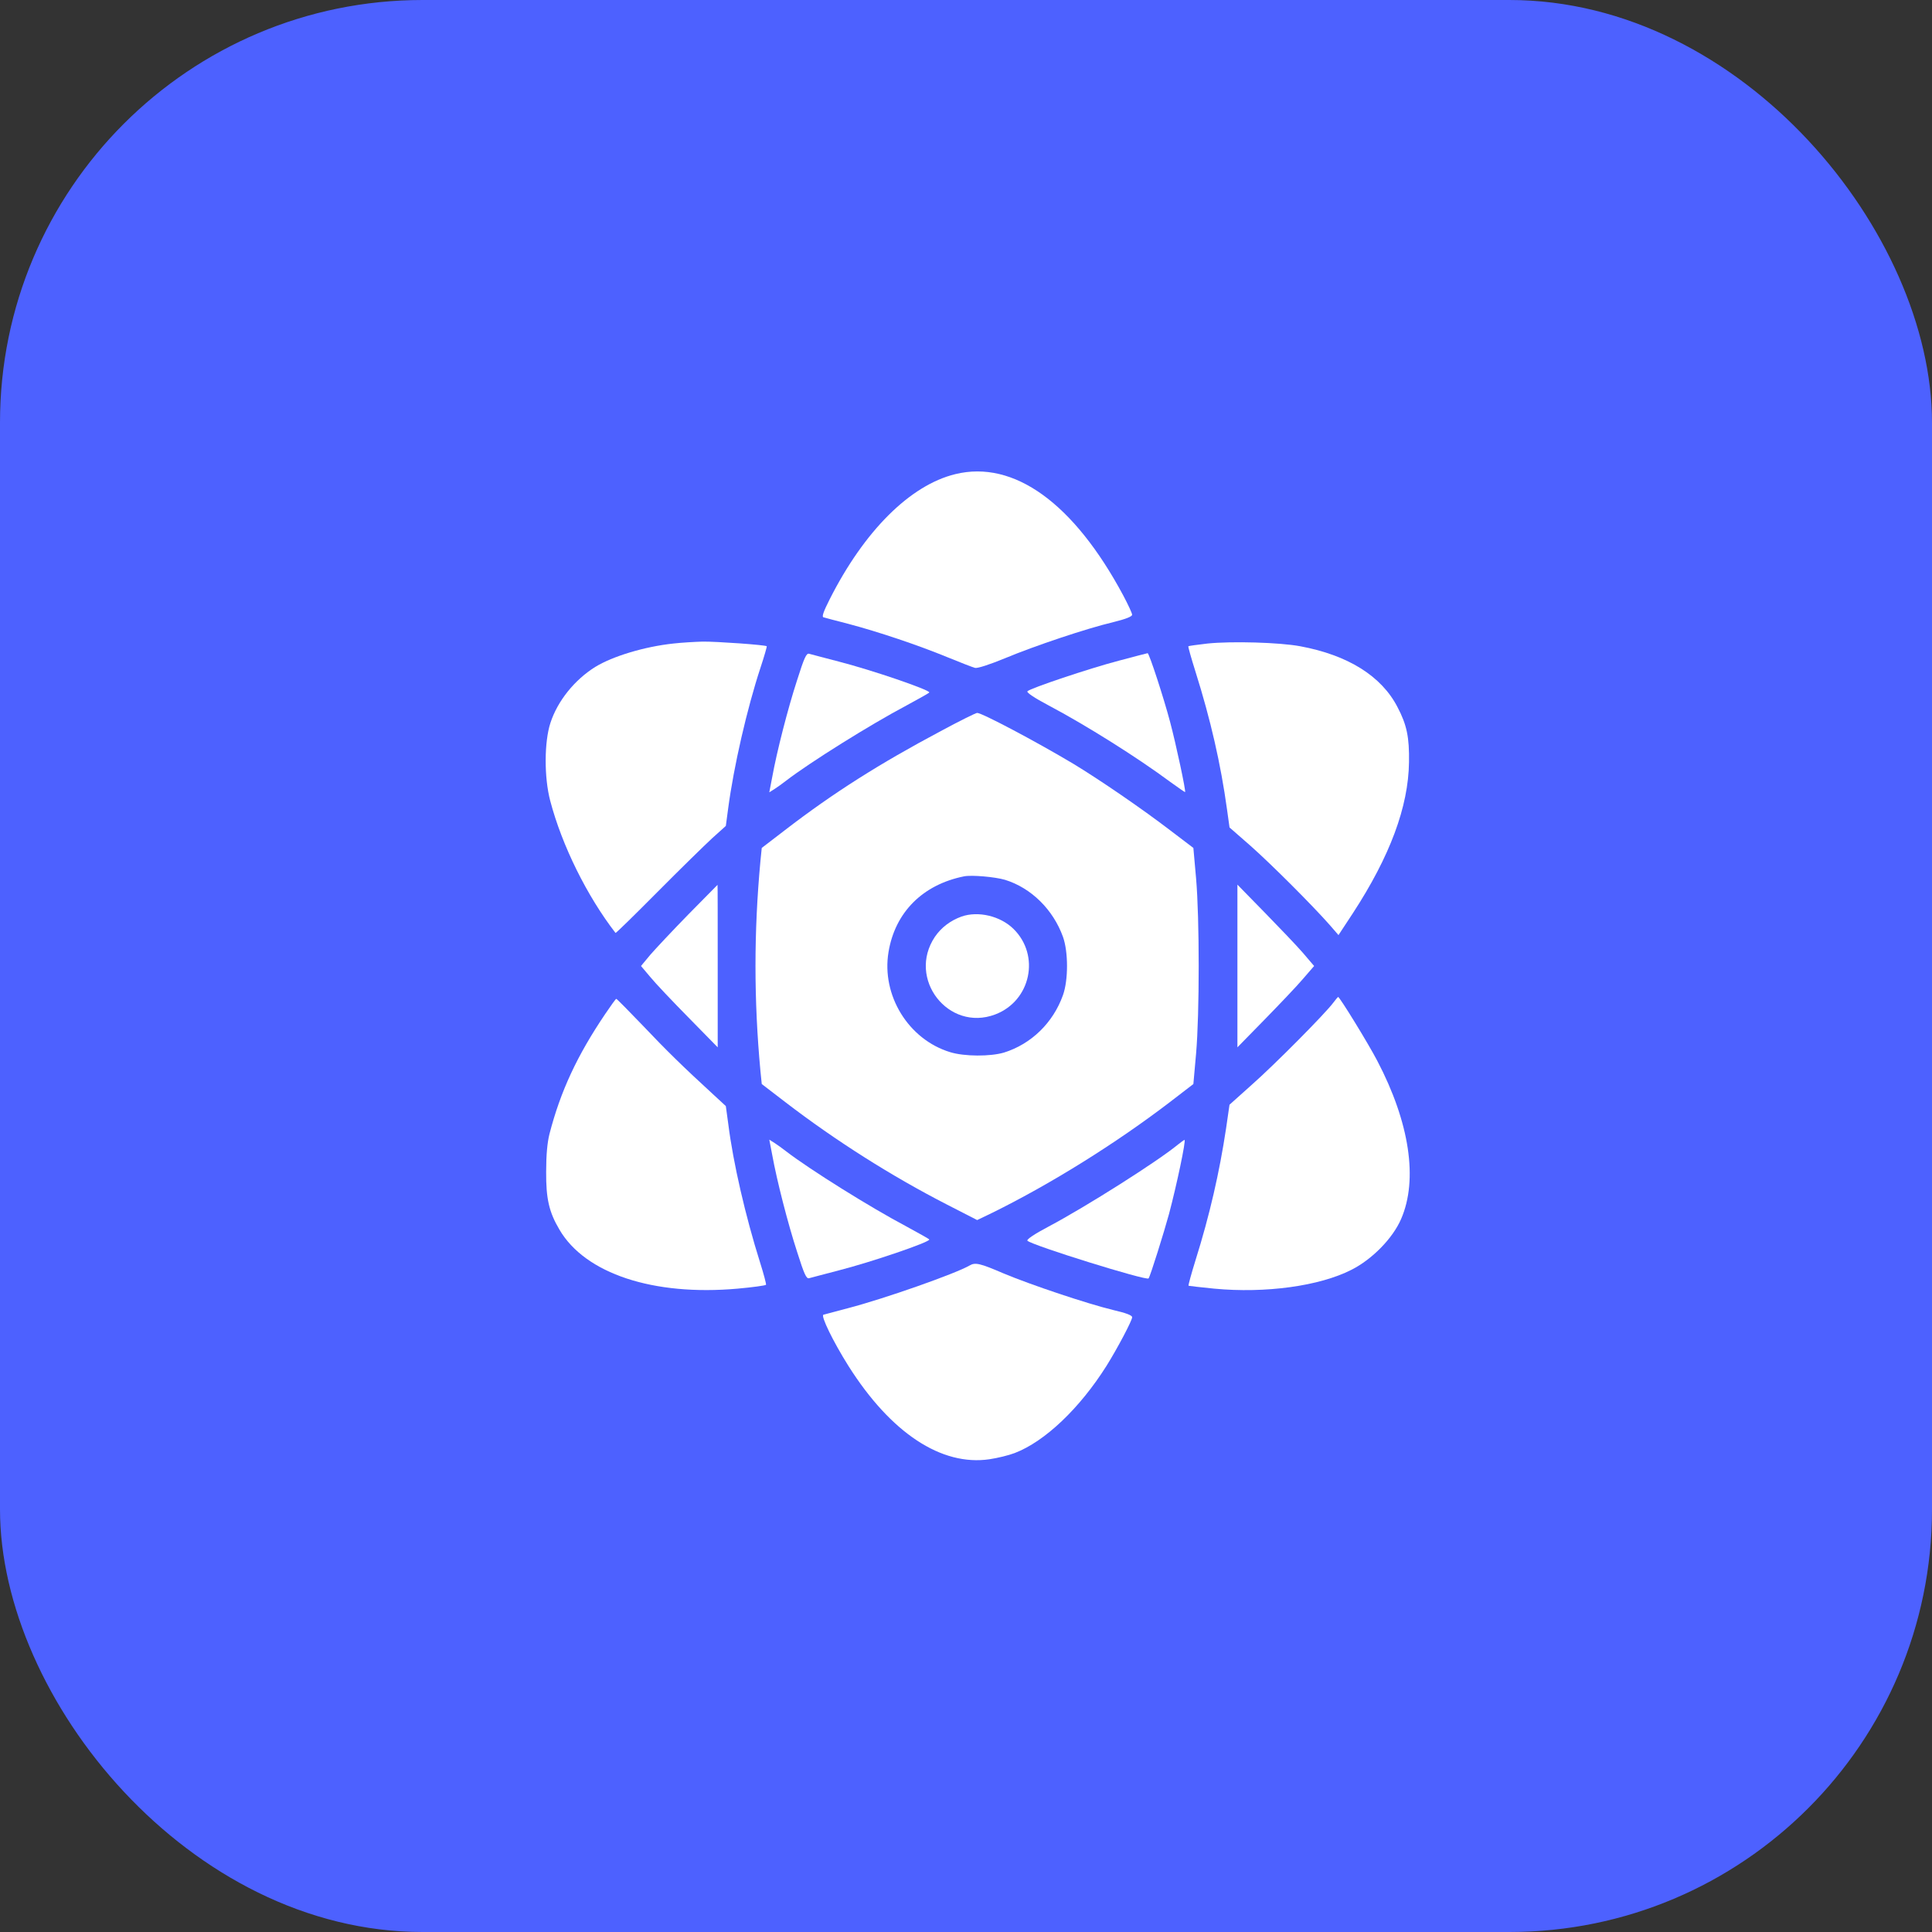 <svg width="64" height="64" viewBox="0 0 64 64" fill="none" xmlns="http://www.w3.org/2000/svg">
<rect x="0" y="0" width="64" height="64" fill="#333333" stroke="none"/>
<rect width="64" height="64" rx="14" fill="#4D61FF"/>
<g clip-path="url(#clip0_1767_1267)">
<path d="M31.647 15.706C30.15 16.07 28.627 17.587 27.481 19.859C27.283 20.25 27.219 20.429 27.276 20.448C27.321 20.461 27.692 20.563 28.102 20.666C29.094 20.928 30.406 21.369 31.372 21.766C31.807 21.945 32.223 22.105 32.3 22.125C32.383 22.144 32.78 22.016 33.292 21.805C34.291 21.389 35.993 20.819 36.883 20.608C37.299 20.506 37.503 20.422 37.503 20.365C37.503 20.314 37.369 20.026 37.209 19.725C35.571 16.666 33.587 15.232 31.647 15.706Z" fill="white"/>
<path d="M22.303 21.318C21.35 21.421 20.307 21.734 19.718 22.093C19.033 22.521 18.47 23.219 18.233 23.949C18.028 24.576 18.022 25.753 18.227 26.528C18.617 28.013 19.449 29.689 20.39 30.905C20.403 30.918 21.023 30.31 21.772 29.555C22.521 28.8 23.34 28 23.59 27.769L24.044 27.36L24.121 26.784C24.307 25.382 24.748 23.469 25.19 22.125C25.318 21.741 25.407 21.421 25.401 21.408C25.356 21.363 23.724 21.248 23.276 21.254C23.02 21.261 22.585 21.286 22.303 21.318Z" fill="white"/>
<path d="M40 21.318C39.667 21.357 39.379 21.395 39.366 21.408C39.353 21.421 39.462 21.805 39.603 22.253C40.102 23.834 40.441 25.318 40.646 26.81L40.73 27.411L41.44 28.032C42.131 28.646 43.469 29.984 44.045 30.637L44.339 30.976L44.819 30.246C46.041 28.371 46.656 26.726 46.675 25.248C46.688 24.429 46.605 24.013 46.291 23.418C45.76 22.394 44.653 21.702 43.072 21.408C42.387 21.28 40.8 21.235 40 21.318Z" fill="white"/>
<path d="M26.406 22.528C26.099 23.469 25.734 24.896 25.58 25.747L25.484 26.246L25.657 26.137C25.747 26.08 25.926 25.952 26.048 25.856C26.822 25.261 28.825 24.006 30.035 23.366C30.444 23.142 30.784 22.957 30.784 22.937C30.784 22.848 28.876 22.195 27.776 21.913C27.302 21.785 26.86 21.677 26.803 21.657C26.713 21.632 26.643 21.779 26.406 22.528Z" fill="white"/>
<path d="M37.056 21.888C36.083 22.144 34.137 22.796 34.035 22.899C33.997 22.937 34.259 23.116 34.733 23.366C35.968 24.019 37.67 25.088 38.764 25.9C39.02 26.086 39.245 26.24 39.257 26.24C39.296 26.24 38.957 24.646 38.758 23.904C38.553 23.129 38.067 21.632 38.016 21.638C37.997 21.638 37.568 21.753 37.056 21.888Z" fill="white"/>
<path d="M31.167 24.217C29.132 25.299 27.615 26.259 26.009 27.494L25.234 28.089L25.19 28.525C24.972 30.873 24.972 33.126 25.19 35.475L25.234 35.91L26.009 36.505C27.686 37.792 29.548 38.969 31.372 39.904L32.37 40.416L32.876 40.173C34.809 39.219 36.959 37.881 38.758 36.505L39.532 35.91L39.622 34.899C39.737 33.581 39.737 30.419 39.622 29.101L39.532 28.089L38.758 27.501C37.83 26.79 36.428 25.83 35.551 25.299C34.329 24.569 32.53 23.616 32.37 23.616C32.326 23.616 31.782 23.885 31.167 24.217ZM33.292 29.145C34.162 29.414 34.886 30.131 35.212 31.033C35.391 31.533 35.391 32.467 35.212 32.966C34.886 33.881 34.162 34.585 33.26 34.867C32.812 35.001 31.948 35.001 31.474 34.854C30.092 34.432 29.196 32.973 29.433 31.539C29.65 30.221 30.566 29.305 31.935 29.03C32.191 28.979 32.966 29.049 33.292 29.145Z" fill="white"/>
<path d="M31.852 30.362C31.481 30.496 31.18 30.726 30.969 31.034C30.041 32.422 31.417 34.189 32.965 33.606C34.15 33.158 34.469 31.642 33.567 30.765C33.132 30.342 32.402 30.17 31.852 30.362Z" fill="white"/>
<path d="M22.809 30.285C22.284 30.822 21.714 31.43 21.542 31.629L21.234 32L21.542 32.365C21.708 32.569 22.284 33.177 22.815 33.715L23.775 34.694V32C23.775 30.521 23.775 29.312 23.769 29.312C23.769 29.312 23.334 29.753 22.809 30.285Z" fill="white"/>
<path d="M40.991 32V34.694L41.887 33.779C42.38 33.273 42.956 32.672 43.161 32.429L43.532 32L43.161 31.565C42.956 31.328 42.38 30.726 41.887 30.221L40.991 29.305V32Z" fill="white"/>
<path d="M44.172 33.209C43.916 33.561 42.207 35.283 41.465 35.936L40.729 36.595L40.614 37.389C40.396 38.835 40.07 40.262 39.603 41.747C39.462 42.201 39.359 42.579 39.372 42.592C39.379 42.598 39.769 42.643 40.223 42.688C41.919 42.848 43.711 42.605 44.774 42.061C45.465 41.709 46.137 41.017 46.412 40.384C46.982 39.078 46.694 37.184 45.625 35.142C45.318 34.553 44.377 33.024 44.326 33.024C44.319 33.024 44.249 33.107 44.172 33.209Z" fill="white"/>
<path d="M20.05 33.587C19.116 34.969 18.566 36.153 18.201 37.568C18.131 37.849 18.092 38.253 18.092 38.816C18.086 39.712 18.188 40.153 18.534 40.736C19.385 42.189 21.638 42.937 24.434 42.688C24.934 42.643 25.356 42.585 25.375 42.56C25.388 42.541 25.299 42.201 25.177 41.817C24.691 40.275 24.287 38.515 24.127 37.248L24.044 36.64L23.628 36.256C22.623 35.334 22.067 34.79 21.286 33.965C20.825 33.485 20.434 33.088 20.415 33.088C20.396 33.088 20.236 33.312 20.05 33.587Z" fill="white"/>
<path d="M25.58 38.253C25.734 39.104 26.099 40.531 26.406 41.472C26.643 42.221 26.713 42.368 26.803 42.342C26.86 42.323 27.302 42.214 27.776 42.086C28.876 41.805 30.784 41.152 30.784 41.062C30.784 41.043 30.444 40.857 30.035 40.633C28.825 39.993 26.822 38.739 26.048 38.144C25.926 38.048 25.747 37.92 25.657 37.862L25.484 37.753L25.58 38.253Z" fill="white"/>
<path d="M39.008 37.926C38.336 38.477 35.987 39.968 34.733 40.633C34.259 40.883 33.997 41.062 34.035 41.101C34.189 41.254 37.99 42.438 38.048 42.349C38.105 42.278 38.566 40.8 38.726 40.211C38.976 39.27 39.296 37.76 39.238 37.76C39.219 37.766 39.117 37.837 39.008 37.926Z" fill="white"/>
<path d="M32.121 41.92C31.661 42.189 29.299 43.021 28.096 43.334C27.693 43.443 27.321 43.539 27.277 43.552C27.181 43.584 27.597 44.441 28.109 45.254C29.51 47.469 31.187 48.576 32.781 48.339C33.037 48.301 33.414 48.211 33.613 48.134C34.617 47.75 35.769 46.649 36.653 45.248C37.017 44.665 37.504 43.744 37.504 43.635C37.504 43.571 37.299 43.494 36.883 43.398C36.013 43.187 34.157 42.566 33.241 42.182C32.467 41.849 32.307 41.811 32.121 41.92Z" fill="white"/>
</g>
<defs>
<clipPath id="clip0_1767_1267">
<rect width="32" height="32.768" fill="white" transform="translate(16 15.616)"/>
</clipPath>
</defs>
</svg>
